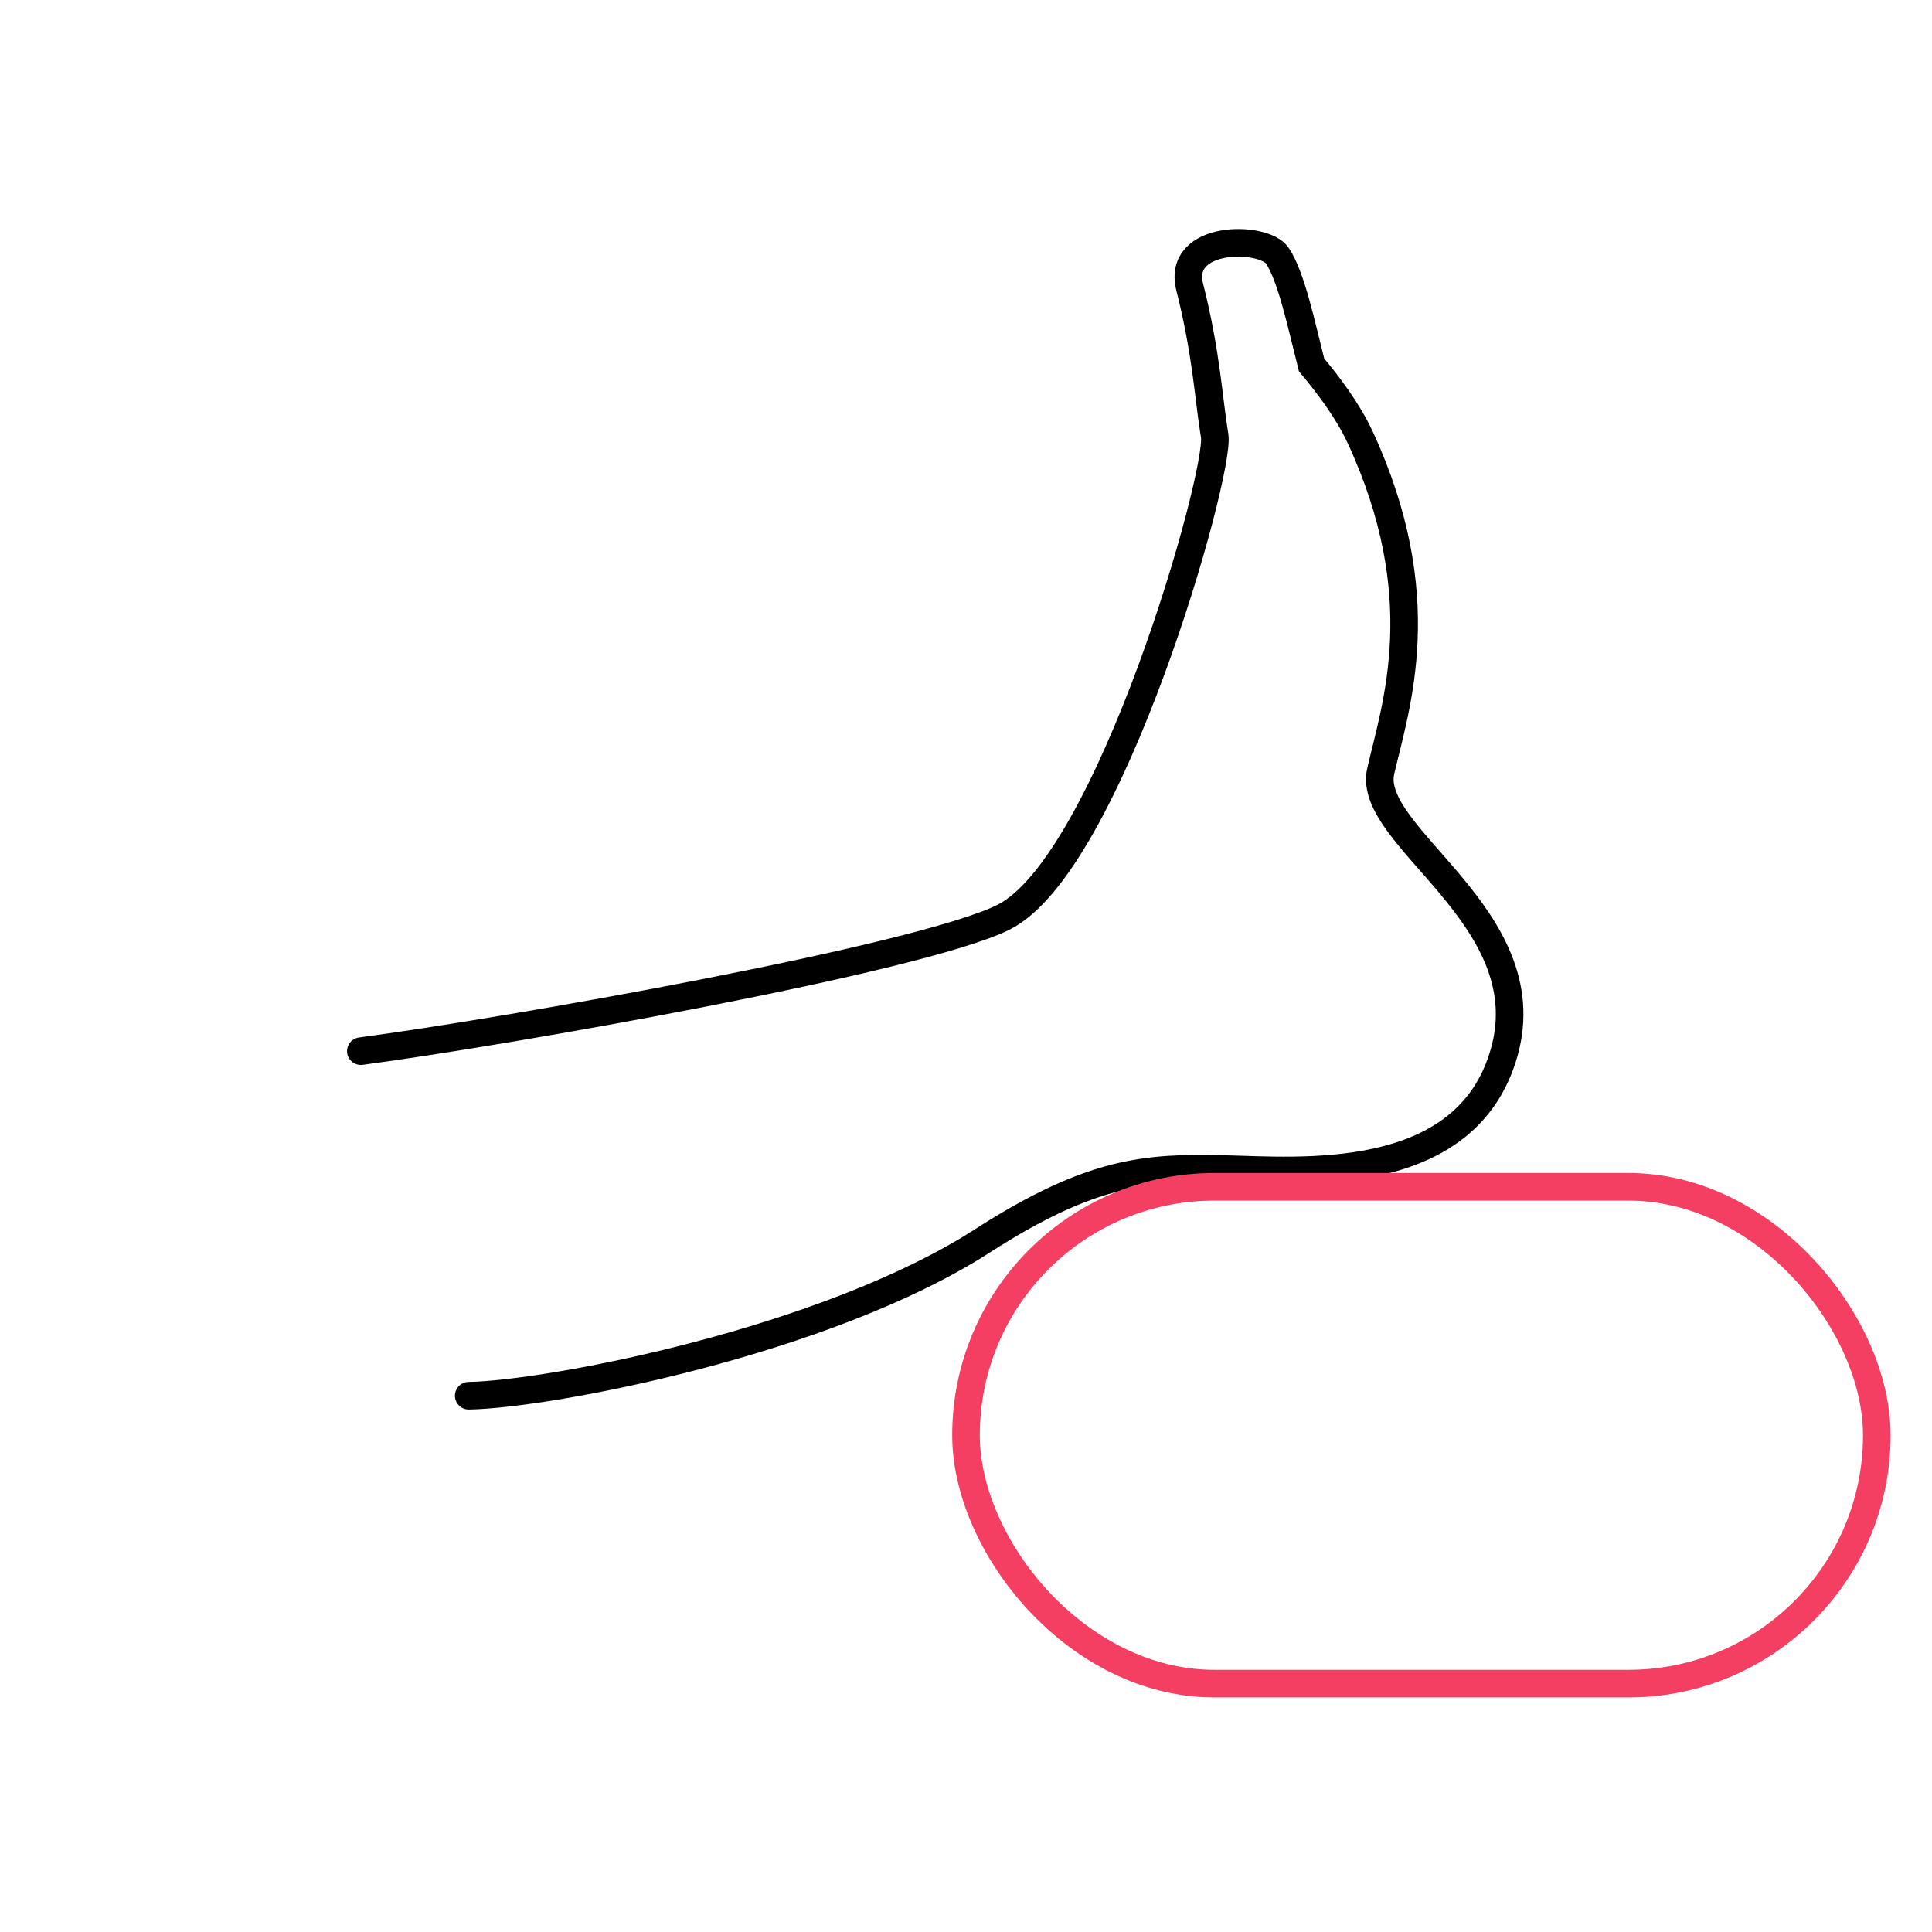 <svg width="70" height="70" viewBox="0 0 70 70" fill="none" xmlns="http://www.w3.org/2000/svg">
<path d="M16.983 50.57C19.884 50.523 29.933 48.613 35.608 44.95C39.584 42.398 41.581 42.297 44.312 42.356C47.043 42.415 53.144 43.006 54.506 38.106C55.867 33.206 49.475 30.324 50.027 27.936C50.579 25.547 51.956 21.624 49.281 15.842C48.83 14.867 48.088 13.896 47.52 13.22C47.149 11.755 46.79 10.031 46.285 9.27C45.791 8.524 42.626 8.501 43.106 10.402C43.719 12.825 43.789 14.463 44.009 15.791C44.23 17.119 40.199 31.344 36.344 33.241C33.261 34.759 18.347 37.386 13.074 38.085" stroke="black" stroke-linecap="round"/>
<rect x="35" y="43" width="33" height="18" rx="9" stroke="#F43F62"/>
</svg>

